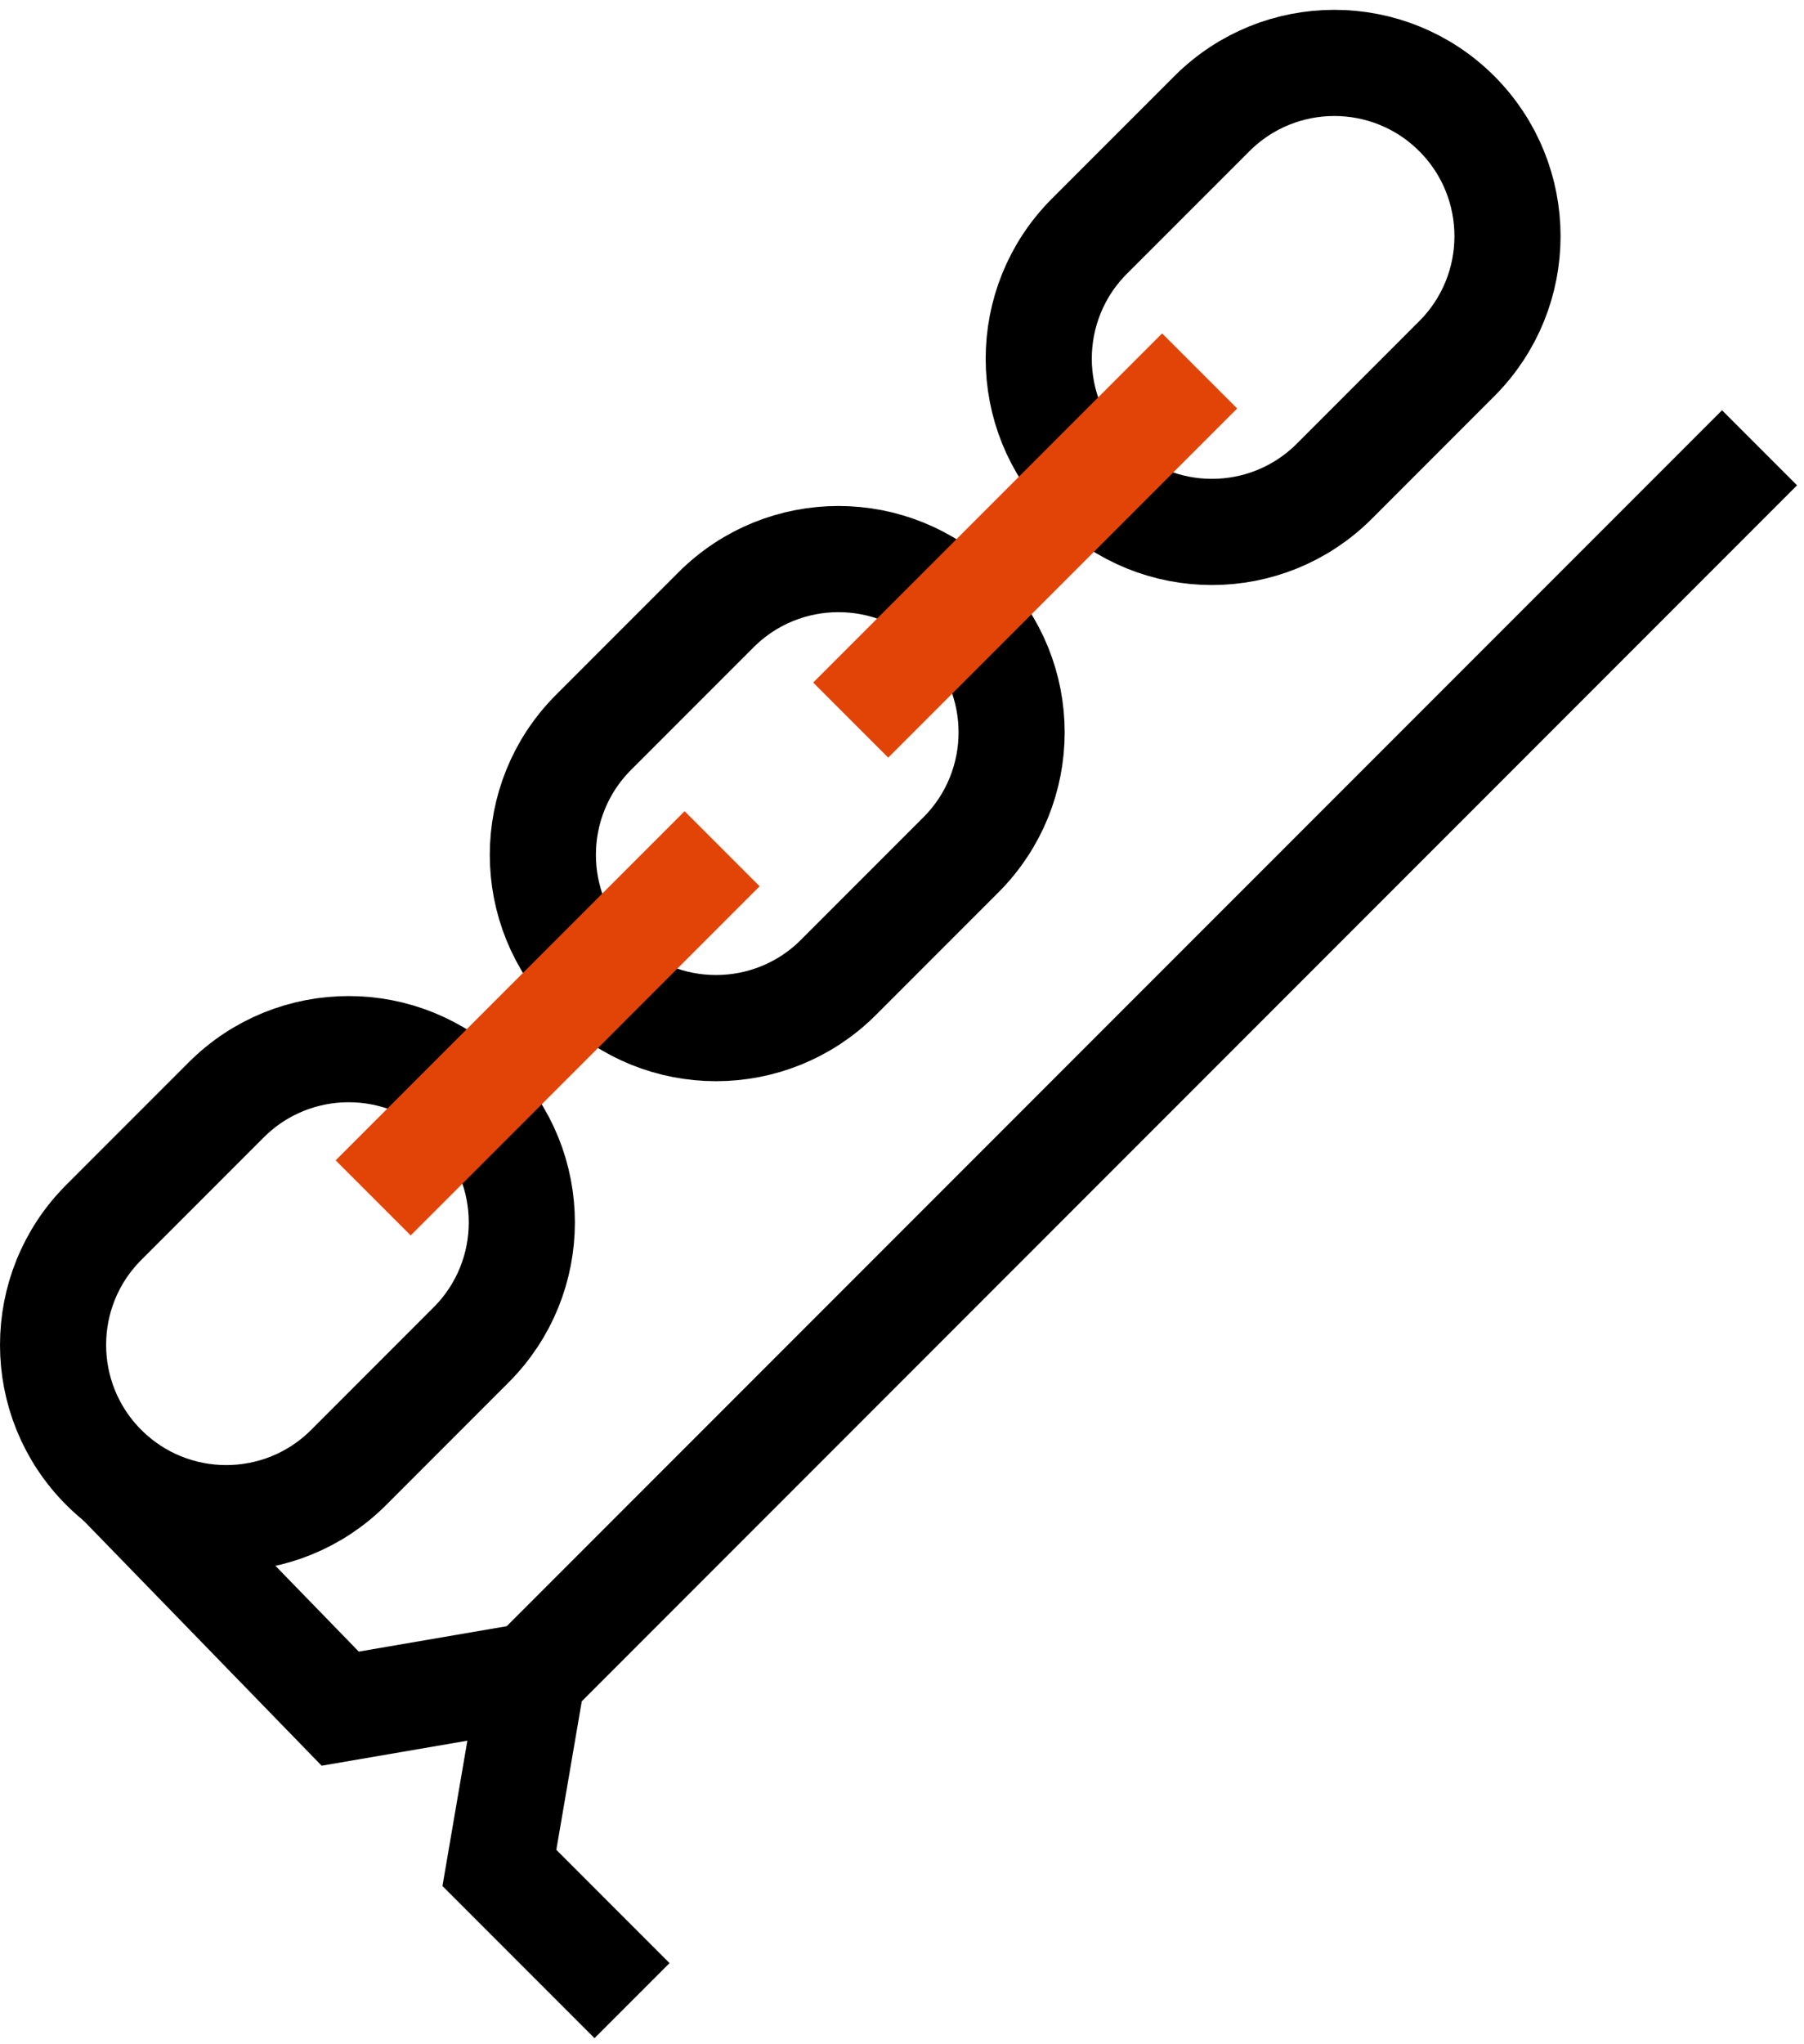 <svg width="68" height="77" viewBox="0 0 68 77" fill="none" xmlns="http://www.w3.org/2000/svg">
<g clip-path="url(#clip0_537_5655)">
<path d="M54.912 13.512C57.461 10.963 57.461 6.831 54.912 4.282C52.363 1.733 48.23 1.733 45.682 4.282L41.066 8.897C38.517 11.446 38.517 15.579 41.066 18.128C43.615 20.677 47.748 20.677 50.297 18.128L54.912 13.512Z" stroke="black" stroke-width="4" stroke-miterlimit="10"/>
<path d="M36.22 32.205C38.769 29.656 38.769 25.523 36.22 22.974C33.671 20.425 29.538 20.425 26.989 22.974L22.374 27.589C19.825 30.138 19.825 34.271 22.374 36.82C24.923 39.369 29.055 39.369 31.605 36.82L36.22 32.205Z" stroke="black" stroke-width="4" stroke-miterlimit="10"/>
<path d="M17.758 50.666C20.307 48.117 20.307 43.985 17.758 41.436C15.209 38.887 11.076 38.887 8.527 41.436L3.912 46.051C1.363 48.6 1.363 52.733 3.912 55.282C6.461 57.831 10.594 57.831 13.143 55.282L17.758 50.666Z" stroke="black" stroke-width="4" stroke-miterlimit="10"/>
<path d="M45.219 13.974L32.066 27.128" stroke="#E24407" stroke-width="4" stroke-miterlimit="10"/>
<path d="M27.219 31.974L14.066 45.128" stroke="#E24407" stroke-width="4" stroke-miterlimit="10"/>
<path d="M23.824 75.37L18.824 70.37L20.066 63.127L66.324 16.87" stroke="black" stroke-width="4" stroke-miterlimit="10"/>
<path d="M20.066 63.127L12.824 64.37L4.445 55.749" stroke="black" stroke-width="4" stroke-miterlimit="10"/>
</g>
<defs>
<clipPath id="clip0_537_5655">
<rect width="67.738" height="76.414" fill="white" transform="translate(0 0.37)"/>
</clipPath>
</defs>
</svg>
